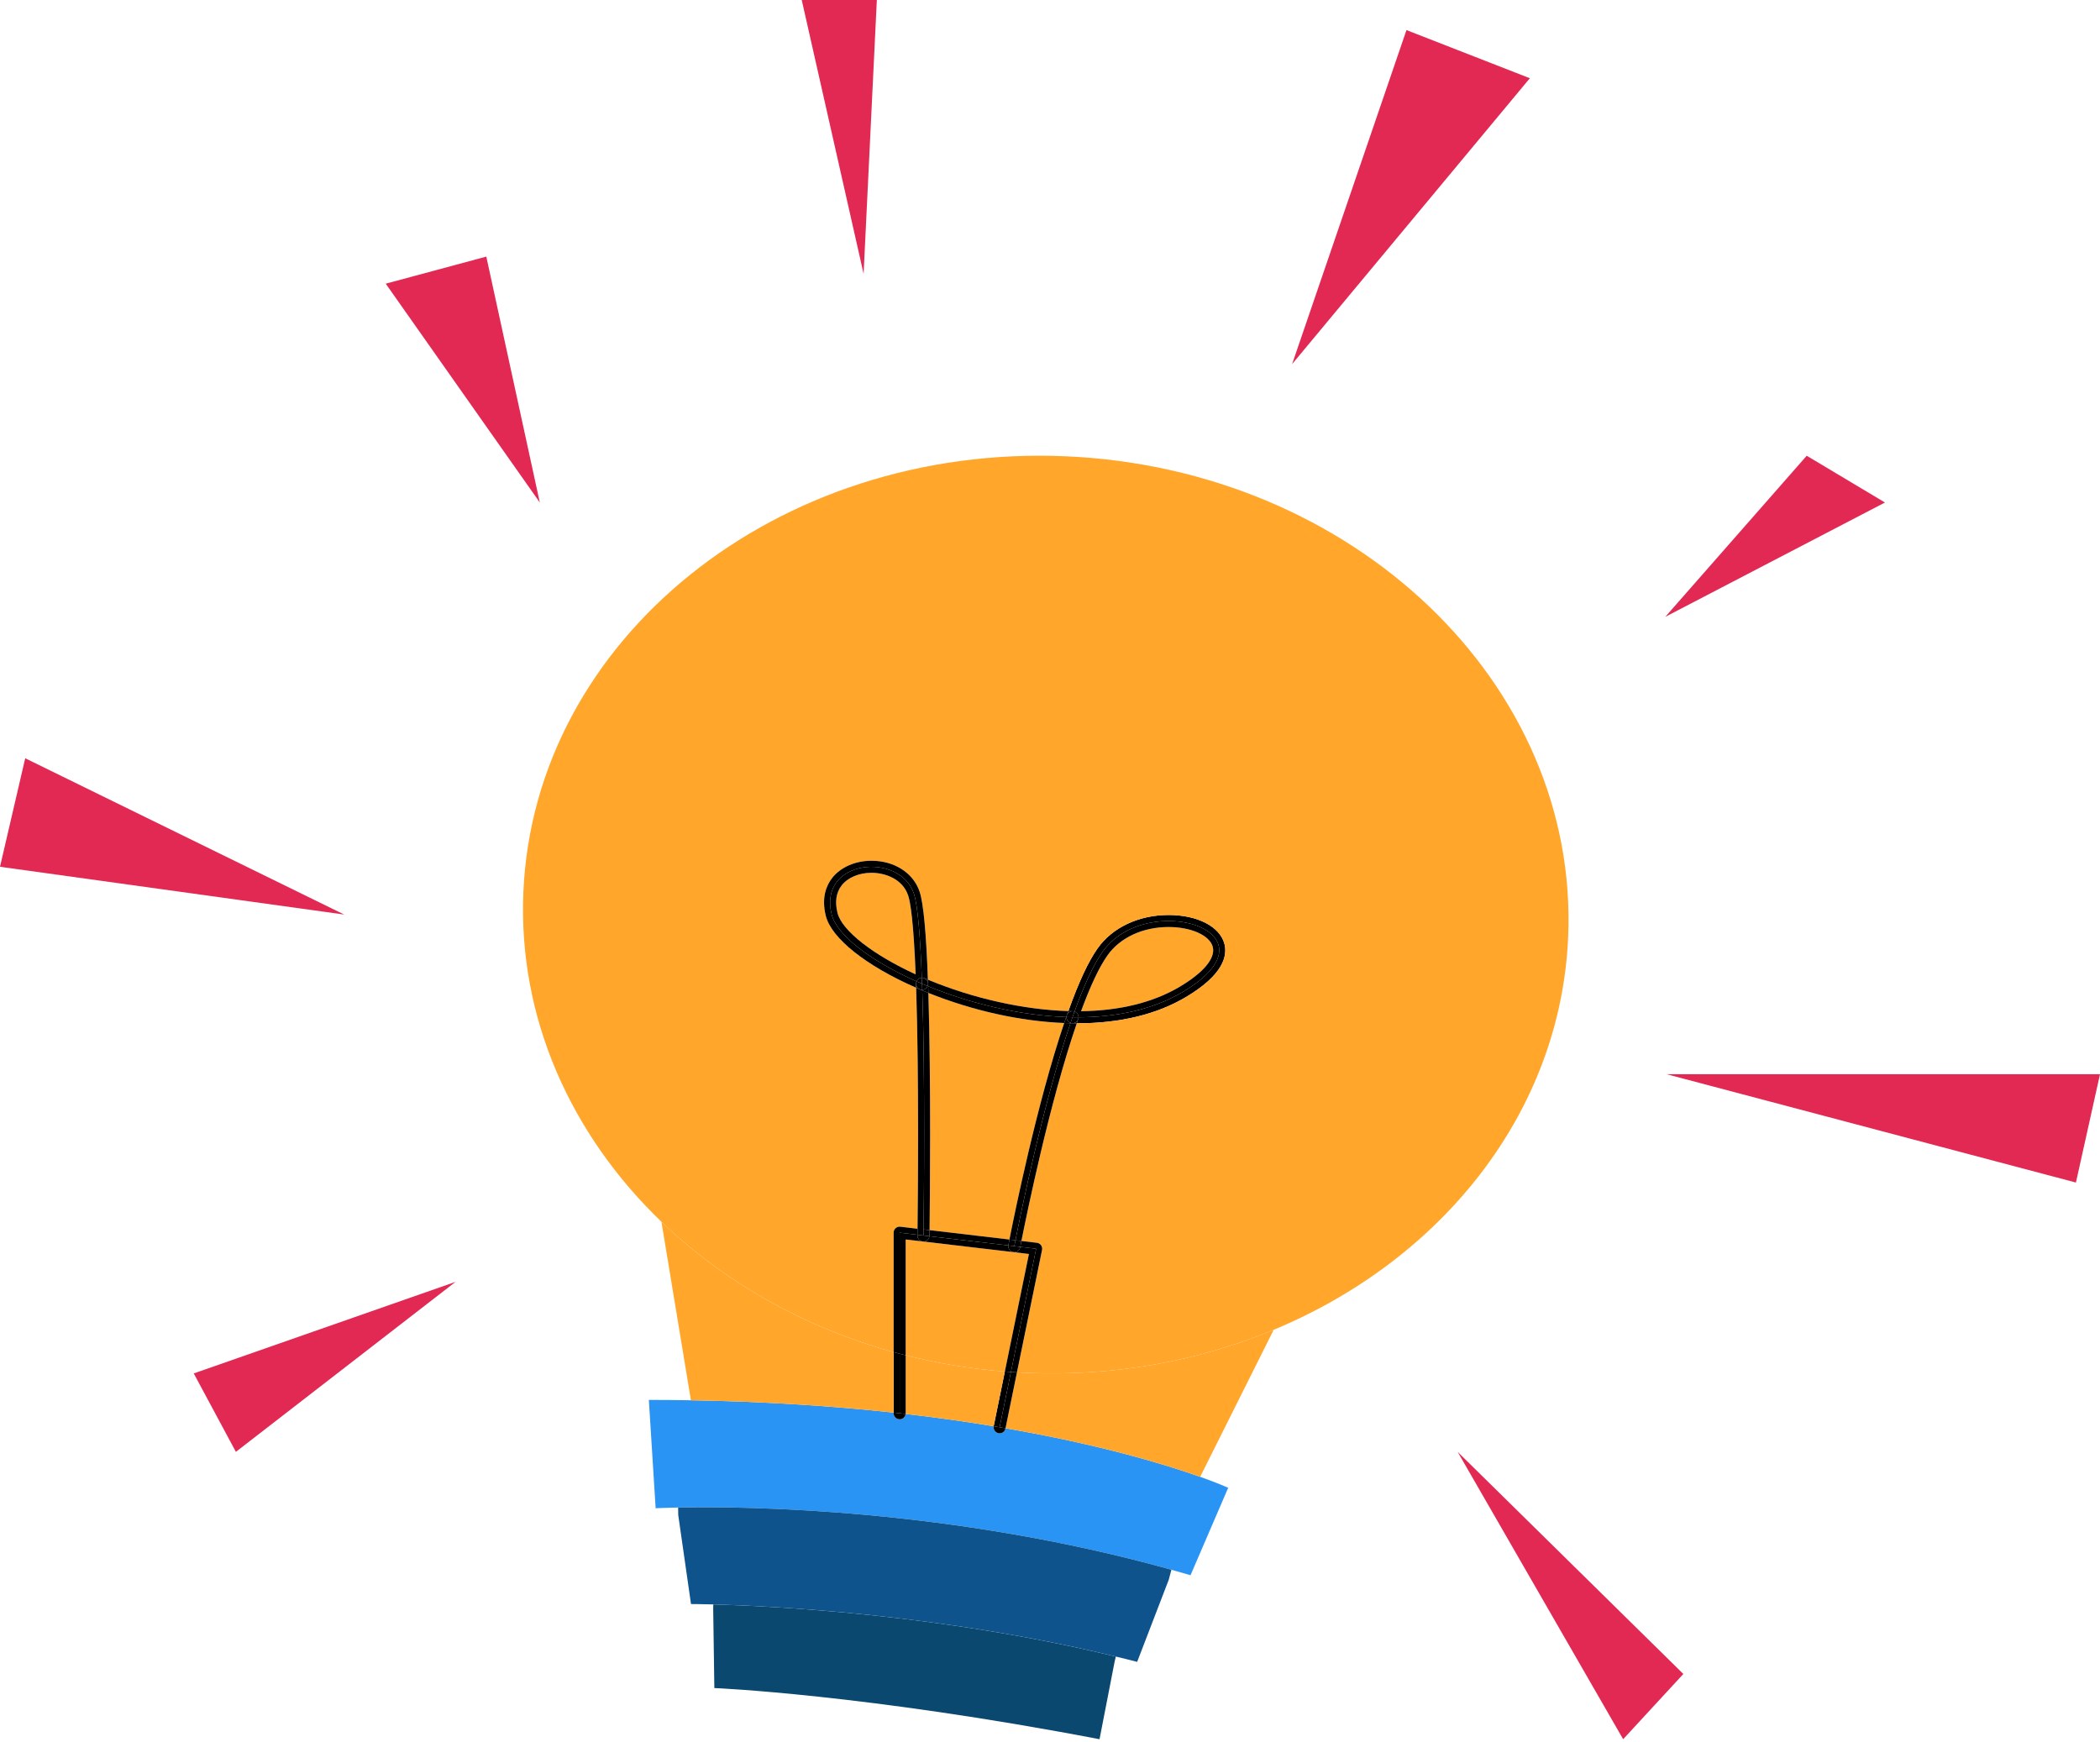 <svg width="393" height="326" viewBox="0 0 393 326" fill="none" xmlns="http://www.w3.org/2000/svg">
<path d="M393 201.05L388.495 221.324L311.904 201.05H393Z" fill="#E22953"/>
<path d="M352.757 94.049L311.646 115.449L338.114 85.297L352.757 94.049Z" fill="#E22953"/>
<path d="M315.025 313.3L303.761 325.51L272.787 271.728L315.025 313.3Z" fill="#E22953"/>
<path d="M286.301 14.642L241.811 68.143L263.211 5.631L286.301 14.642Z" fill="#E22953"/>
<path d="M167.236 264.384V264.52C167.236 265.139 167.743 265.635 168.362 265.635C168.937 265.635 169.421 265.195 169.477 264.632C175.413 265.319 180.908 266.096 185.967 266.941C185.955 267.009 185.944 267.065 185.944 267.133C185.944 267.752 186.45 268.259 187.071 268.259C187.621 268.259 188.083 267.853 188.173 267.324V267.313C206.127 270.422 218.258 274.15 224.599 276.402C228.102 277.653 229.848 278.452 229.848 278.452L222.797 294.818C221.602 294.469 220.409 294.12 219.215 293.793C177.845 282.248 139.368 281.899 126.901 282.147C124.186 282.203 122.7 282.282 122.7 282.282L121.427 262.008C124.107 262.008 126.732 262.03 129.3 262.075C143.448 262.312 156.085 263.179 167.236 264.384Z" fill="#2A94F4"/>
<path d="M202.312 189.258C204.07 184.482 205.724 180.968 207.257 178.806C209.6 175.483 213.869 173.5 218.688 173.5C222.89 173.5 226.37 175.044 226.956 177.195C227.531 179.279 225.279 182.016 220.773 184.685C215.816 187.625 209.61 189.168 202.312 189.258Z" fill="#FFA62B"/>
<path d="M207.257 178.805C205.725 180.968 204.069 184.482 202.311 189.257C209.61 189.167 215.816 187.624 220.773 184.685C225.278 182.015 227.531 179.278 226.955 177.194C226.37 175.043 222.89 173.5 218.688 173.5C213.868 173.5 209.6 175.482 207.257 178.805ZM201.085 189.325C202.785 184.64 204.565 180.664 206.333 178.152C214.601 166.415 240.315 174.39 221.347 185.653C215.738 188.976 208.934 190.361 201.839 190.395C201.839 190.237 201.817 190.08 201.749 189.945C201.727 189.888 201.693 189.821 201.648 189.753C201.614 189.697 201.558 189.629 201.501 189.584C201.456 189.539 201.4 189.494 201.344 189.46C201.299 189.426 201.254 189.393 201.208 189.37C201.163 189.359 201.13 189.336 201.085 189.325ZM201.738 190.846C201.659 191.071 201.58 191.296 201.513 191.521C201.243 191.521 200.983 191.51 200.713 191.51C201.175 191.51 201.569 191.24 201.738 190.846Z" fill="black"/>
<path d="M201.648 189.753C201.693 189.82 201.727 189.888 201.749 189.943C201.727 189.876 201.693 189.809 201.648 189.753Z" fill="black"/>
<path d="M201.648 189.753C201.693 189.81 201.727 189.877 201.749 189.945C201.818 190.08 201.839 190.238 201.839 190.395C201.468 190.395 201.085 190.395 200.713 190.384C200.837 190.024 200.962 189.674 201.085 189.325C201.13 189.336 201.163 189.359 201.208 189.37C201.254 189.393 201.31 189.427 201.344 189.46C201.4 189.494 201.456 189.539 201.501 189.584C201.558 189.629 201.614 189.697 201.648 189.753Z" fill="black"/>
<path d="M199.935 189.235C201.872 183.817 203.663 179.977 205.407 177.499C208.167 173.579 213.134 171.248 218.687 171.248C224.061 171.248 228.249 173.388 229.129 176.598C229.749 178.85 228.994 182.421 221.921 186.622C216.448 189.866 209.6 191.522 201.579 191.522C201.555 191.522 201.534 191.522 201.51 191.522C201.579 191.296 201.657 191.071 201.736 190.846C201.804 190.711 201.837 190.553 201.837 190.395C208.933 190.361 215.736 188.976 221.345 185.653C240.312 174.39 214.598 166.416 206.331 178.152C204.563 180.664 202.783 184.64 201.082 189.325C201.003 189.291 200.914 189.269 200.812 189.269C200.801 189.258 200.789 189.258 200.779 189.258C200.756 189.258 200.746 189.258 200.722 189.258C200.711 189.258 200.711 189.258 200.699 189.258C200.441 189.258 200.194 189.246 199.935 189.235Z" fill="black"/>
<path d="M201.582 191.522C209.601 191.522 216.449 189.866 221.923 186.622C228.997 182.421 229.751 178.851 229.132 176.598C228.253 173.388 224.063 171.248 218.69 171.248C213.137 171.248 208.17 173.579 205.41 177.499C203.664 179.977 201.874 183.818 199.937 189.235C191.613 188.988 182.119 186.881 173.649 183.356C173.333 174.458 172.815 169.074 172.106 166.9C170.934 163.386 167.396 161.1 163.095 161.1C160.054 161.1 157.305 162.316 155.729 164.332C154.704 165.65 153.668 167.959 154.557 171.451C155.627 175.629 162.07 180.754 171.452 184.865C172.003 201.467 171.779 224.411 171.71 229.975L168.5 229.592C168.174 229.558 167.858 229.648 167.622 229.862C167.374 230.076 167.239 230.38 167.239 230.707V253.065C150.32 248.379 135.409 239.841 123.785 228.668C106.867 212.393 96.933 190.553 97.947 166.945C99.997 119.572 145.422 83.067 199.419 85.399C253.404 87.73 295.517 128.03 293.468 175.393C292.048 208.203 269.826 235.798 238.355 248.886C224.39 254.709 208.598 257.66 192.008 256.939C191.445 256.917 190.882 256.883 190.318 256.849L195.015 233.939C195.083 233.635 195.004 233.309 194.824 233.05C194.644 232.802 194.362 232.633 194.047 232.599L191.152 232.261C192.177 227.125 196.434 206.311 201.514 191.522C201.537 191.522 201.559 191.522 201.582 191.522Z" fill="#FFA62B"/>
<path d="M201.5 189.584C201.455 189.539 201.399 189.494 201.343 189.461C201.399 189.494 201.455 189.539 201.5 189.584ZM201.343 189.461C201.309 189.427 201.253 189.393 201.208 189.37C201.253 189.393 201.298 189.427 201.343 189.461ZM201.208 189.37C201.163 189.359 201.129 189.337 201.084 189.325C201.129 189.337 201.163 189.359 201.208 189.37ZM200.813 189.269C200.802 189.258 200.791 189.258 200.781 189.258C200.791 189.258 200.802 189.258 200.813 189.269ZM200.712 190.384C201.084 190.395 201.467 190.395 201.838 190.395C201.838 190.553 201.806 190.711 201.737 190.846C201.568 191.24 201.174 191.51 200.712 191.51C200.701 191.51 200.701 191.51 200.701 191.51C200.577 191.51 200.464 191.488 200.352 191.443C200.464 191.082 200.588 190.733 200.712 190.384Z" fill="black"/>
<path d="M200.702 189.258C200.713 189.258 200.713 189.258 200.725 189.258C200.748 189.258 200.758 189.258 200.782 189.258C200.793 189.258 200.804 189.258 200.815 189.269C200.917 189.269 201.006 189.292 201.085 189.325C200.962 189.675 200.837 190.024 200.713 190.384C200.342 190.384 199.97 190.373 199.587 190.35C199.587 190.238 199.611 190.125 199.656 190.012C199.678 189.956 199.701 189.9 199.723 189.843C199.925 189.483 200.308 189.258 200.702 189.258Z" fill="black"/>
<path d="M200.702 189.258C200.308 189.258 199.925 189.483 199.722 189.844C199.791 189.641 199.858 189.427 199.936 189.235C200.195 189.247 200.443 189.258 200.702 189.258ZM200.702 191.511C200.578 191.511 200.454 191.511 200.331 191.499C200.342 191.477 200.342 191.454 200.354 191.443C200.466 191.488 200.578 191.511 200.702 191.511ZM200.714 190.384C200.591 190.733 200.466 191.083 200.354 191.443C200.129 191.375 199.925 191.229 199.791 191.026C199.643 190.823 199.577 190.587 199.587 190.35C199.97 190.373 200.342 190.384 200.714 190.384ZM199.655 190.013C199.61 190.125 199.586 190.238 199.586 190.35C199.575 190.35 199.564 190.35 199.541 190.35C199.576 190.238 199.621 190.125 199.655 190.013Z" fill="black"/>
<path d="M199.789 191.026C199.923 191.229 200.127 191.376 200.352 191.443C200.34 191.454 200.34 191.477 200.329 191.499C199.946 191.499 199.553 191.488 199.157 191.466C199.281 191.083 199.405 190.711 199.54 190.351C199.564 190.351 199.574 190.351 199.585 190.351C199.575 190.587 199.643 190.824 199.789 191.026Z" fill="black"/>
<path d="M199.159 191.466C194.068 206.502 189.855 227.204 188.909 231.991L173.962 230.234C174.018 225.199 174.254 202.628 173.736 185.834C182.061 189.168 190.959 191.139 199.159 191.466ZM190.317 256.849C190.88 256.883 191.443 256.917 192.007 256.939C208.596 257.66 224.389 254.709 238.354 248.886V248.897L224.601 276.402C218.26 274.15 206.131 270.422 188.176 267.313L190.317 256.849Z" fill="#FFA62B"/>
<path d="M195.012 233.939L190.315 256.849C189.932 256.827 189.56 256.804 189.188 256.782L193.908 233.714L190.946 233.365C190.969 233.207 191.047 232.836 191.148 232.261L194.043 232.599C194.358 232.633 194.64 232.802 194.82 233.05C195 233.309 195.079 233.635 195.012 233.939Z" fill="black"/>
<path d="M192.557 234.694L188.052 256.691C181.666 256.207 175.46 255.171 169.491 253.65V231.979L172.589 232.34L189.821 234.367L192.557 234.694Z" fill="#FFA62B"/>
<path d="M201.512 191.522C196.432 206.31 192.174 227.125 191.149 232.261L190.036 232.126C191.015 227.17 195.227 206.491 200.33 191.499C200.454 191.51 200.578 191.51 200.702 191.51C200.702 191.51 200.702 191.51 200.713 191.51C200.982 191.51 201.241 191.522 201.512 191.522ZM188.052 256.691L192.557 234.694L189.82 234.367V234.356C190.35 234.356 190.824 233.984 190.924 233.444C190.924 233.432 190.935 233.41 190.947 233.365L193.909 233.714L189.191 256.781C188.807 256.759 188.424 256.725 188.052 256.691ZM190.316 256.849L188.176 267.312C187.815 267.245 187.445 267.189 187.073 267.121L189.191 256.781C189.561 256.804 189.933 256.826 190.316 256.849Z" fill="black"/>
<path d="M188.907 231.991C189.853 227.204 194.066 206.502 199.157 191.465C199.552 191.488 199.945 191.499 200.328 191.499C195.226 206.491 191.013 227.17 190.034 232.126L188.907 231.991ZM191.149 232.261C191.047 232.836 190.97 233.207 190.946 233.365L189.82 233.23C189.82 233.23 189.898 232.847 190.034 232.126L191.149 232.261Z" fill="black"/>
<path d="M188.716 233.016C188.716 232.982 188.784 232.633 188.908 231.991L190.034 232.126C189.899 232.847 189.82 233.23 189.82 233.23L188.705 233.095C188.705 233.072 188.716 233.038 188.716 233.016Z" fill="black"/>
<path d="M189.606 234.333C189.019 234.221 188.626 233.68 188.703 233.094L189.818 233.229L190.945 233.365C190.934 233.41 190.922 233.432 190.922 233.443C190.821 233.984 190.347 234.356 189.818 234.356C189.752 234.356 189.684 234.344 189.606 234.333ZM188.051 256.691C188.423 256.725 188.807 256.759 189.19 256.781L187.072 267.121C186.712 267.064 186.34 266.997 185.969 266.941C185.969 266.929 185.969 266.907 185.969 266.896L188.051 256.691ZM173.961 230.233L188.908 231.99C188.784 232.632 188.717 232.982 188.717 233.015C188.717 233.038 188.704 233.072 188.704 233.094L173.939 231.371C173.951 231.337 173.951 231.292 173.951 231.247C173.95 231.213 173.95 230.864 173.961 230.233Z" fill="black"/>
<path d="M169.49 253.65C175.459 255.171 181.666 256.207 188.051 256.691L185.967 266.896C185.967 266.907 185.967 266.93 185.967 266.941C180.91 266.096 175.413 265.319 169.478 264.632C169.489 264.598 169.489 264.553 169.489 264.508V253.65H169.49Z" fill="#FFA62B"/>
<path d="M187.073 267.121C187.445 267.189 187.816 267.245 188.176 267.313V267.324C188.086 267.853 187.624 268.259 187.073 268.259C186.453 268.259 185.947 267.752 185.947 267.133C185.947 267.065 185.958 267.009 185.97 266.941C186.341 266.997 186.713 267.065 187.073 267.121ZM173.647 183.356C182.117 186.881 191.611 188.988 199.936 189.235C199.857 189.427 199.79 189.641 199.722 189.844C199.7 189.9 199.677 189.956 199.655 190.013C199.621 190.125 199.576 190.238 199.541 190.35C190.609 190.046 181.373 187.726 173.704 184.595C173.691 184.437 173.691 184.28 173.68 184.122C173.68 184.111 173.68 184.099 173.68 184.088C173.67 183.84 173.659 183.592 173.647 183.356Z" fill="black"/>
<path d="M173.705 184.595C181.375 187.726 190.611 190.046 199.542 190.35C199.406 190.711 199.284 191.082 199.159 191.465C190.959 191.139 182.061 189.168 173.737 185.834C173.727 185.417 173.716 185 173.705 184.595ZM173.953 231.247C173.953 231.292 173.952 231.338 173.941 231.371L172.826 231.236C172.826 231.236 172.837 230.831 172.837 230.099L173.964 230.234C173.953 230.864 173.953 231.214 173.953 231.247Z" fill="black"/>
<path d="M172.836 230.098C172.905 224.805 173.141 202.154 172.6 185.36C172.983 185.518 173.367 185.676 173.737 185.833C174.255 202.627 174.019 225.199 173.962 230.233L172.836 230.098Z" fill="black"/>
<path d="M173.738 185.834C173.367 185.676 172.983 185.518 172.6 185.361C172.6 185.316 172.589 185.282 172.589 185.248C172.803 185.237 173.017 185.169 173.197 185.045C173.377 184.921 173.512 184.753 173.591 184.55C173.625 184.572 173.66 184.584 173.705 184.595C173.715 185 173.726 185.417 173.738 185.834Z" fill="black"/>
<path d="M173.591 184.55C173.648 184.415 173.681 184.268 173.681 184.122C173.692 184.279 173.692 184.437 173.705 184.595C173.659 184.584 173.625 184.572 173.591 184.55ZM173.647 183.356C173.659 183.592 173.67 183.84 173.68 184.088C173.669 183.626 173.342 183.243 172.949 183.074C172.96 183.074 172.982 183.074 172.994 183.085C173.208 183.176 173.433 183.266 173.647 183.356ZM172.555 184.122C172.893 184.268 173.242 184.415 173.591 184.55C173.513 184.752 173.378 184.921 173.197 185.045C173.016 185.169 172.803 185.237 172.589 185.248C172.577 184.865 172.566 184.493 172.555 184.122ZM172.836 230.099C172.836 230.831 172.825 231.236 172.825 231.236L171.699 231.101C171.699 230.921 171.71 230.538 171.71 229.975L172.836 230.099ZM189.822 234.367L172.589 232.34C172.656 232.351 172.735 232.363 172.814 232.363H172.825C173.4 232.363 173.873 231.935 173.94 231.371L188.705 233.095C188.628 233.68 189.021 234.221 189.608 234.334C189.685 234.345 189.754 234.356 189.82 234.356V234.367H189.822ZM171.71 229.975C171.779 224.411 172.003 201.467 171.452 184.865C171.665 184.966 171.891 185.057 172.117 185.158C172.274 185.226 172.443 185.293 172.601 185.361C173.142 202.154 172.906 224.805 172.838 230.099L171.71 229.975Z" fill="black"/>
<path d="M172.508 182.995C172.655 182.984 172.814 183.017 172.949 183.074C173.343 183.243 173.67 183.626 173.68 184.087C173.68 184.099 173.68 184.11 173.68 184.121C173.68 184.268 173.647 184.414 173.59 184.549C173.241 184.414 172.891 184.268 172.554 184.121C172.542 183.738 172.531 183.367 172.508 182.995ZM172.599 185.36C172.441 185.293 172.272 185.225 172.114 185.157C172.249 185.214 172.407 185.247 172.554 185.247C172.565 185.247 172.577 185.247 172.587 185.247C172.587 185.281 172.599 185.315 172.599 185.36Z" fill="black"/>
<path d="M172.553 184.121C172.204 183.975 171.867 183.817 171.517 183.671C171.63 183.412 171.832 183.209 172.08 183.096C172.148 183.063 172.215 183.04 172.282 183.029C172.361 183.006 172.43 182.995 172.508 182.995C172.53 183.367 172.542 183.738 172.553 184.121Z" fill="black"/>
<path d="M172.286 183.029C172.218 183.041 172.152 183.063 172.083 183.097C172.151 183.074 172.218 183.041 172.286 183.029ZM172.117 185.158C171.7 184.978 171.44 184.595 171.43 184.167C171.43 184.077 171.43 183.987 171.453 183.897C171.465 183.818 171.486 183.75 171.521 183.683C171.521 183.671 171.521 183.671 171.521 183.671C171.871 183.818 172.208 183.975 172.557 184.122C172.568 184.494 172.581 184.865 172.591 185.248C172.58 185.248 172.567 185.248 172.557 185.248C172.41 185.248 172.252 185.214 172.117 185.158ZM171.7 231.101L172.826 231.236L173.941 231.372C173.873 231.935 173.401 232.363 172.826 232.363H172.815C172.736 232.363 172.656 232.351 172.59 232.34C172.072 232.228 171.689 231.766 171.7 231.225C171.7 231.214 171.7 231.169 171.7 231.101Z" fill="black"/>
<path d="M171.43 184.166C171.441 184.594 171.7 184.977 172.117 185.158C171.891 185.056 171.666 184.966 171.452 184.865C171.441 184.628 171.441 184.392 171.43 184.166ZM171.52 183.682C171.486 183.75 171.463 183.817 171.452 183.896C171.463 183.829 171.486 183.75 171.52 183.682Z" fill="black"/>
<path d="M171.358 182.365C163.36 178.693 157.572 174.187 156.738 170.887C156.209 168.792 156.469 167.058 157.505 165.717C158.654 164.242 160.749 163.352 163.092 163.352C165.603 163.352 168.915 164.467 169.963 167.61C170.39 168.905 170.964 172.532 171.358 182.365Z" fill="#FFA62B"/>
<path d="M168.364 230.707L171.698 231.101C171.698 231.168 171.698 231.213 171.698 231.225C171.687 231.765 172.07 232.227 172.588 232.34L169.491 231.979V253.65C169.108 253.56 168.736 253.47 168.364 253.368V230.707Z" fill="black"/>
<path d="M168.366 264.508V253.369C168.737 253.47 169.109 253.56 169.492 253.65V264.508C169.492 264.553 169.492 264.598 169.481 264.632C169.109 264.587 168.737 264.553 168.366 264.508ZM168.501 229.592L171.711 229.975C171.711 230.538 171.7 230.921 171.7 231.101L168.366 230.707V253.369C167.994 253.267 167.611 253.166 167.239 253.065V230.707C167.239 230.38 167.374 230.076 167.622 229.862C167.859 229.648 168.174 229.558 168.501 229.592Z" fill="black"/>
<path d="M168.366 253.369V264.508C167.994 264.463 167.611 264.429 167.239 264.384V253.064C167.611 253.166 167.994 253.267 168.366 253.369Z" fill="black"/>
<path d="M168.366 264.508C168.737 264.553 169.109 264.587 169.481 264.632C169.424 265.195 168.94 265.634 168.366 265.634C167.746 265.634 167.239 265.138 167.239 264.519V264.384C167.611 264.429 167.994 264.463 168.366 264.508Z" fill="black"/>
<path d="M167.237 253.064V264.384C156.086 263.179 143.449 262.312 129.302 262.075L123.783 228.668C135.407 239.841 150.32 248.379 167.237 253.064Z" fill="#FFA62B"/>
<path d="M164.095 0L161.617 51.248L150.038 0H164.095Z" fill="#E22953"/>
<path d="M133.493 300.28C144.61 300.584 176.305 302.127 208.822 310.046L208.586 311.037L205.77 325.51C161.618 317.063 133.685 315.936 133.685 315.936L133.471 301.102L133.493 300.28Z" fill="#0B4870"/>
<path d="M169.963 167.61C168.916 164.467 165.604 163.352 163.093 163.352C160.75 163.352 158.655 164.242 157.506 165.717C156.47 167.058 156.211 168.792 156.739 170.887C157.573 174.187 163.362 178.693 171.359 182.365C170.966 172.532 170.391 168.905 169.963 167.61ZM155.648 171.169C153.023 160.818 168.409 159.376 171.033 167.261C171.764 169.468 172.227 175.483 172.509 182.995C172.431 182.995 172.362 183.007 172.284 183.029C172.216 183.04 172.15 183.074 172.081 183.097C171.833 183.209 171.631 183.412 171.518 183.671C162.89 179.819 156.628 175.021 155.648 171.169Z" fill="black"/>
<path d="M171.034 167.26C168.409 159.376 153.024 160.818 155.648 171.169C156.628 175.021 162.89 179.819 171.518 183.671C171.518 183.671 171.518 183.671 171.518 183.682C171.484 183.75 171.462 183.829 171.45 183.896C171.427 183.986 171.427 184.076 171.427 184.166C171.438 184.392 171.438 184.628 171.45 184.865C162.068 180.754 155.625 175.629 154.555 171.45C153.666 167.958 154.702 165.649 155.727 164.332C157.303 162.316 160.052 161.099 163.093 161.099C167.394 161.099 170.932 163.386 172.104 166.9C172.813 169.074 173.331 174.457 173.647 183.355C173.433 183.265 173.206 183.175 172.994 183.085C172.981 183.074 172.96 183.074 172.948 183.074C172.813 183.018 172.654 182.984 172.508 182.995C172.228 175.482 171.766 169.468 171.034 167.26Z" fill="black"/>
<path d="M218.724 295.662L212.811 311.037C211.482 310.687 210.153 310.361 208.823 310.045C176.306 302.127 144.611 300.584 133.494 300.28C130.802 300.213 129.316 300.213 129.316 300.213L126.928 283.554L126.905 282.146C139.373 281.898 177.848 282.248 219.22 293.792L218.724 295.662Z" fill="#0E538C"/>
<path d="M91.007 48.027L101.021 94.049L72.186 53.095L91.007 48.027Z" fill="#E22953"/>
<path d="M85.254 239.909L44.143 271.728L36.259 257.051L85.254 239.909Z" fill="#E22953"/>
<path d="M64.415 171.169L0 162.226L4.719 141.918L64.415 171.169Z" fill="#E22953"/>
</svg>
